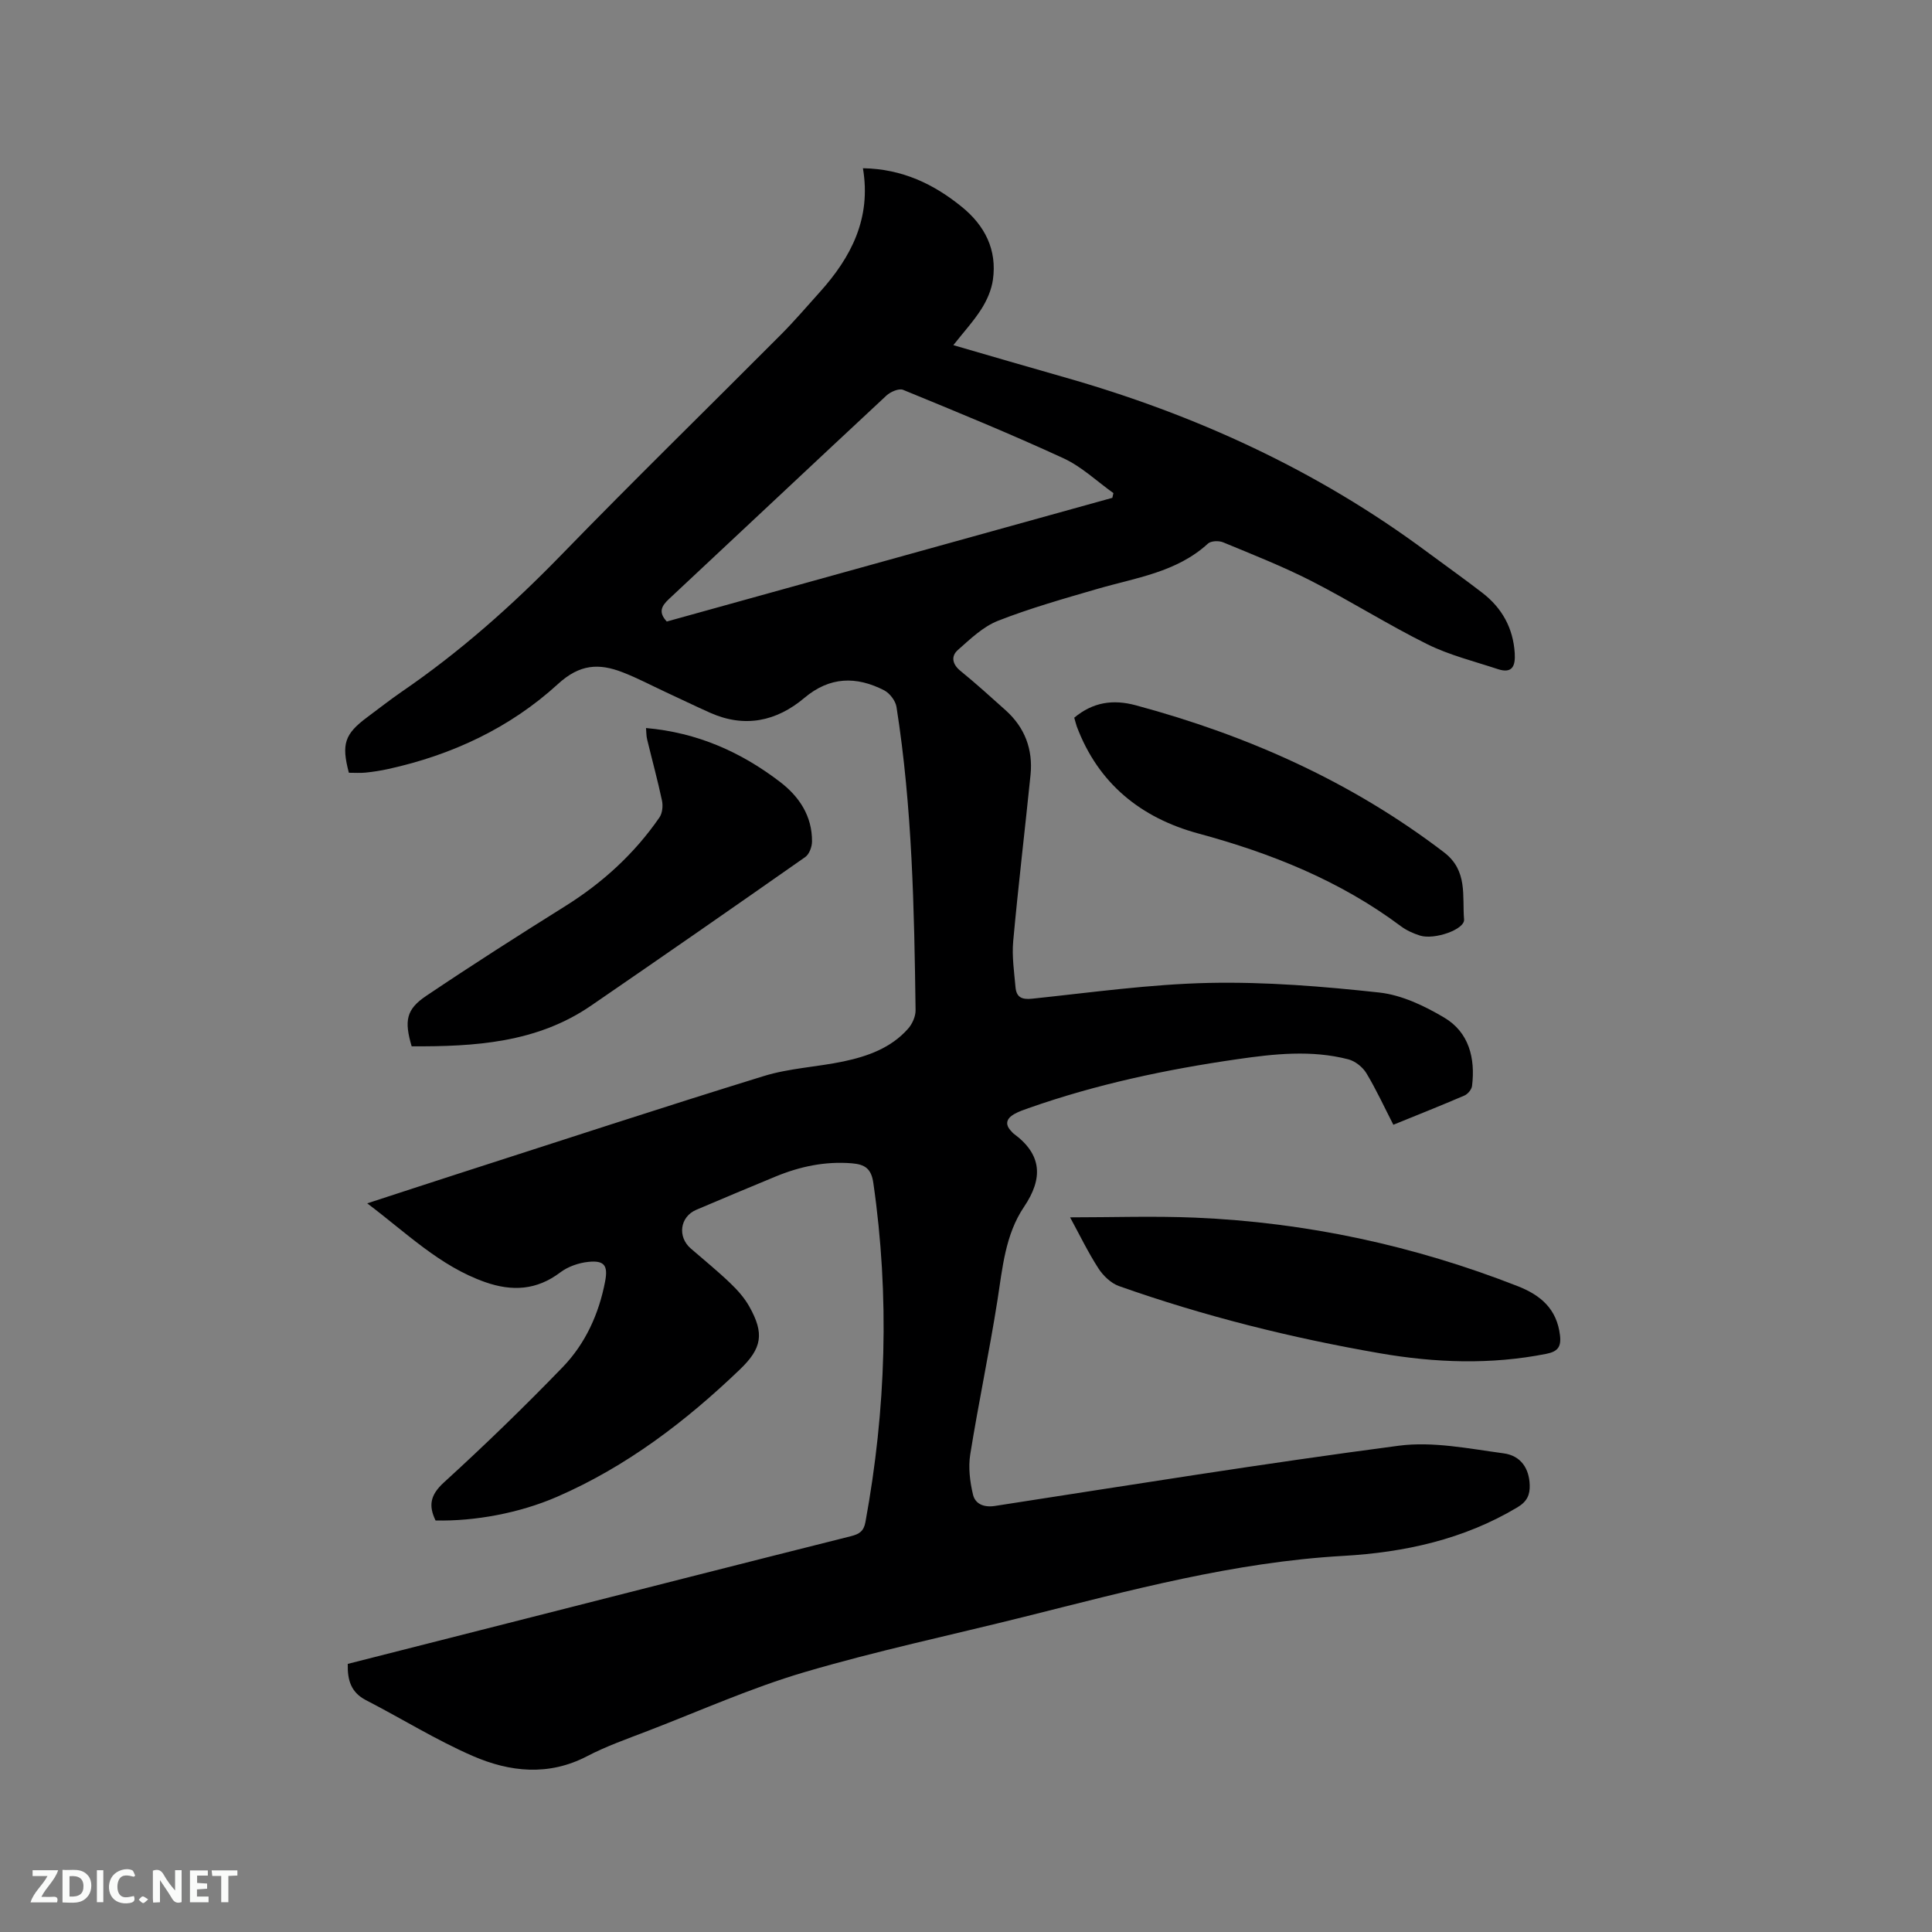 <svg enable-background="new 0 0 400 400" viewBox="0 0 400 400" xmlns="http://www.w3.org/2000/svg"><rect x="0" y="0" width="400" height="400" fill="#808080" stroke="none"/><path d="m72 344.49c12.42-3.15 24.72-6.28 37.03-9.41 22.37-5.69 44.73-11.4 67.12-17.02 1.74-.44 2.68-1.01 3.03-2.94 4.28-23.33 5.03-46.71 1.63-70.23-.43-2.98-1.78-3.82-4.45-4.04-5.53-.45-10.75.66-15.81 2.75-5.48 2.26-10.94 4.56-16.4 6.88-3.38 1.44-3.94 5.59-1.12 8.02 2.73 2.36 5.53 4.64 8.13 7.13 1.51 1.44 2.97 3.07 3.98 4.88 3.14 5.59 2.63 8.62-1.94 13.01-11.24 10.78-23.5 20.13-37.88 26.38-7.79 3.38-17.02 5.08-25.14 4.9-1.48-3.05-1.13-5.26 1.7-7.85 8.45-7.71 16.68-15.68 24.63-23.91 4.7-4.87 7.49-11.02 8.77-17.72.64-3.32-.16-4.41-3.49-4.06-2 .21-4.19.97-5.78 2.17-4.9 3.71-10 3.98-15.59 2.01-9.35-3.29-16.22-10.15-24.39-16.3 6.78-2.21 12.97-4.24 19.17-6.24 20.96-6.74 41.88-13.62 62.92-20.11 5.31-1.64 11.03-1.88 16.5-3.03 5.02-1.06 9.85-2.78 13.38-6.77.88-.99 1.58-2.56 1.56-3.85-.28-20.99-.68-41.98-3.95-62.77-.2-1.28-1.4-2.85-2.56-3.45-5.76-2.95-11.25-2.86-16.51 1.57-5.79 4.88-12.38 6.27-19.54 3.07-3.09-1.38-6.13-2.86-9.2-4.28-2.97-1.38-5.88-2.93-8.92-4.1-4.88-1.88-8.83-1.71-13.36 2.44-9.9 9.06-21.93 14.69-35.12 17.59-1.55.34-3.13.59-4.71.75-1.14.12-2.31.02-3.46.03-1.57-5.94-.89-8.01 3.79-11.49 2.38-1.77 4.72-3.61 7.16-5.29 12.03-8.24 22.84-17.83 33-28.29 15-15.44 30.41-30.48 45.6-45.74 2.76-2.78 5.31-5.77 7.94-8.69 6.49-7.21 10.7-15.27 8.94-25.66 8.15.14 14.68 3.28 20.51 8.03 4.74 3.86 7.29 8.86 6.4 15.08-.3 2.09-1.23 4.22-2.37 6.02-1.63 2.56-3.72 4.83-5.82 7.5 7.87 2.28 15.38 4.49 22.9 6.62 27.14 7.71 52.42 19.28 75.14 36.16 3.83 2.84 7.73 5.6 11.5 8.51 4.06 3.14 6.36 7.28 6.69 12.48.16 2.62-.47 4.3-3.51 3.3-4.9-1.62-10-2.88-14.59-5.15-8.15-4.04-15.88-8.94-23.98-13.08-5.92-3.02-12.14-5.47-18.3-8.02-.89-.37-2.51-.31-3.14.27-6.52 5.97-14.96 7.06-22.94 9.39-6.9 2.01-13.85 3.97-20.53 6.59-3.1 1.22-5.75 3.78-8.32 6.06-1.42 1.26-1.17 2.91.54 4.3 3.21 2.61 6.27 5.39 9.35 8.15 3.99 3.57 5.7 8.11 5.17 13.4-1.17 11.49-2.54 22.96-3.59 34.46-.28 3.12.2 6.33.48 9.48.18 2.03 1.22 2.63 3.44 2.39 12.21-1.28 24.44-3.01 36.69-3.27 11.71-.24 23.51.72 35.17 1.99 4.64.51 9.34 2.75 13.44 5.18 5.14 3.04 6.49 8.4 5.78 14.17-.09.73-.88 1.68-1.58 1.98-4.76 2.05-9.58 3.96-14.71 6.05-1.86-3.62-3.53-7.26-5.58-10.67-.77-1.27-2.31-2.5-3.72-2.87-7.65-1.99-15.38-1.14-23.04-.03-14.7 2.12-29.18 5.19-43.23 10.14-1 .35-2.01.7-2.93 1.22-1.59.91-2.01 2.12-.58 3.57.15.15.27.34.44.46 5.91 4.32 6.17 9.26 2.17 15.18-3.89 5.77-4.45 12.63-5.5 19.35-1.68 10.66-3.92 21.24-5.63 31.89-.43 2.7-.07 5.66.57 8.34.46 1.9 2.19 2.7 4.54 2.34 27.85-4.3 55.67-8.8 83.61-12.47 7.06-.93 14.52.61 21.72 1.58 3.62.49 5.28 3.2 5.39 6.54.07 2.04-.54 3.43-2.52 4.62-11.13 6.67-23.43 9.35-36.08 10.07-22.61 1.28-44.26 7.16-66.03 12.61-15.2 3.8-30.56 7.05-45.58 11.48-11.02 3.25-21.6 8-32.36 12.14-4.25 1.64-8.58 3.15-12.6 5.25-7.97 4.15-15.99 3.27-23.63-.04-7.64-3.32-14.77-7.78-22.2-11.6-2.97-1.57-3.8-4-3.71-7.48zm66.05-215.81c30.68-8.52 61.47-17.07 92.25-25.61.07-.33.15-.65.22-.98-3.42-2.44-6.57-5.47-10.32-7.2-10.93-5.04-22.09-9.61-33.23-14.18-.86-.35-2.6.41-3.44 1.18-15.04 14-30 28.1-45.02 42.12-1.56 1.46-2.26 2.73-.46 4.67z" fill="#000001"/><path d="m133.75 150.73c10.64.94 19.63 4.96 27.69 11.11 4.03 3.07 6.72 7.1 6.68 12.4-.01 1.09-.57 2.61-1.39 3.19-14.74 10.34-29.54 20.61-44.39 30.8-11.25 7.71-24.11 8.46-37.11 8.4-1.55-5.28-1.15-7.64 2.99-10.43 9.48-6.38 19.11-12.53 28.8-18.59 7.75-4.85 14.34-10.87 19.52-18.38.6-.88.75-2.38.52-3.46-.9-4.24-2.05-8.43-3.07-12.65-.19-.74-.16-1.51-.24-2.39z" fill="#000001"/><path d="m221.55 252.04c8.82 0 17.37-.3 25.9.06 23.03.98 45.28 5.77 66.76 14.18 4.8 1.88 8.12 4.73 8.77 10.19.29 2.45-.53 3.37-2.85 3.83-11.49 2.28-23 1.86-34.43-.12-18.37-3.18-36.43-7.69-54.02-13.91-1.67-.59-3.29-2.15-4.28-3.69-2.17-3.37-3.92-7-5.85-10.54z" fill="#000001"/><path d="m222.41 148.59c3.86-3.21 8-3.85 12.77-2.56 23.14 6.24 44.63 15.8 63.78 30.43 4.99 3.81 3.75 9.06 4.16 13.9.18 2.08-6.16 4.28-9.13 3.34-1.39-.44-2.81-1.08-3.97-1.95-12.59-9.41-26.83-15.1-41.9-19.18-11.89-3.22-20.75-10.33-25.2-22.21-.2-.6-.34-1.21-.51-1.77z" fill="#000001"/><g fill="#fafbfa"><path d="m37.59 393.81c-.92.31-1.52.05-2-.78-.7-1.2-1.52-2.34-2.47-3.78v4.59c-.55.03-.95.05-1.41.07-.03-.37-.06-.64-.06-.91 0-1.91 0-3.81 0-5.7 1.13-.41 1.77-.03 2.29.91.62 1.11 1.38 2.14 2.31 3.19v-4.2h1.35v6.61z"/><path d="m12.94 393.88v-6.75c1.9.19 3.93-.54 5.37 1.29.8 1.01.78 2.88.03 3.97-1.37 1.97-3.4 1.51-5.4 1.49m1.45-1.22c2.04.12 2.92-.58 2.89-2.21-.03-1.51-.98-2.19-2.89-2z"/><path d="m11.81 393.87h-5.49c.68-2.18 2.47-3.48 3.51-5.45h-3.08v-1.21h5.29c-.71 2.13-2.44 3.48-3.47 5.51.86 0 1.63.04 2.39-.01.79-.05 1.14.21.85 1.16"/><path d="m39.33 393.86v-6.61h3.7v1.07h-2.22v1.52c.68.04 1.34.09 2.07.13v1.07c-.72.05-1.38.09-2.1.14v1.48h2.4v1.19h-3.85z"/><path d="m27.71 388.56c-1.15-.3-2.46-.61-3.1.64-.37.73-.41 1.93-.06 2.67.63 1.35 1.99.93 3.17.68.35.94-.01 1.32-.93 1.46-1.62.25-3.05-.27-3.76-1.48-.73-1.24-.6-3.03.31-4.17.88-1.11 2.71-1.7 4-1.16.32.13.44.74.65 1.12-.1.08-.19.16-.28.24"/><path d="m49.15 387.24v1.07c-.59.02-1.17.05-1.87.08v5.44h-1.48v-5.44h-1.85c-.05-.4-.08-.73-.13-1.15z"/><path d="m20.06 387.21h1.33v6.62h-1.33z"/><path d="m30.68 393.25c-.49.38-.8.79-1.05.76-.32-.05-.6-.45-.9-.7.26-.24.51-.64.8-.67.29-.04.62.3 1.15.61"/></g></svg>
